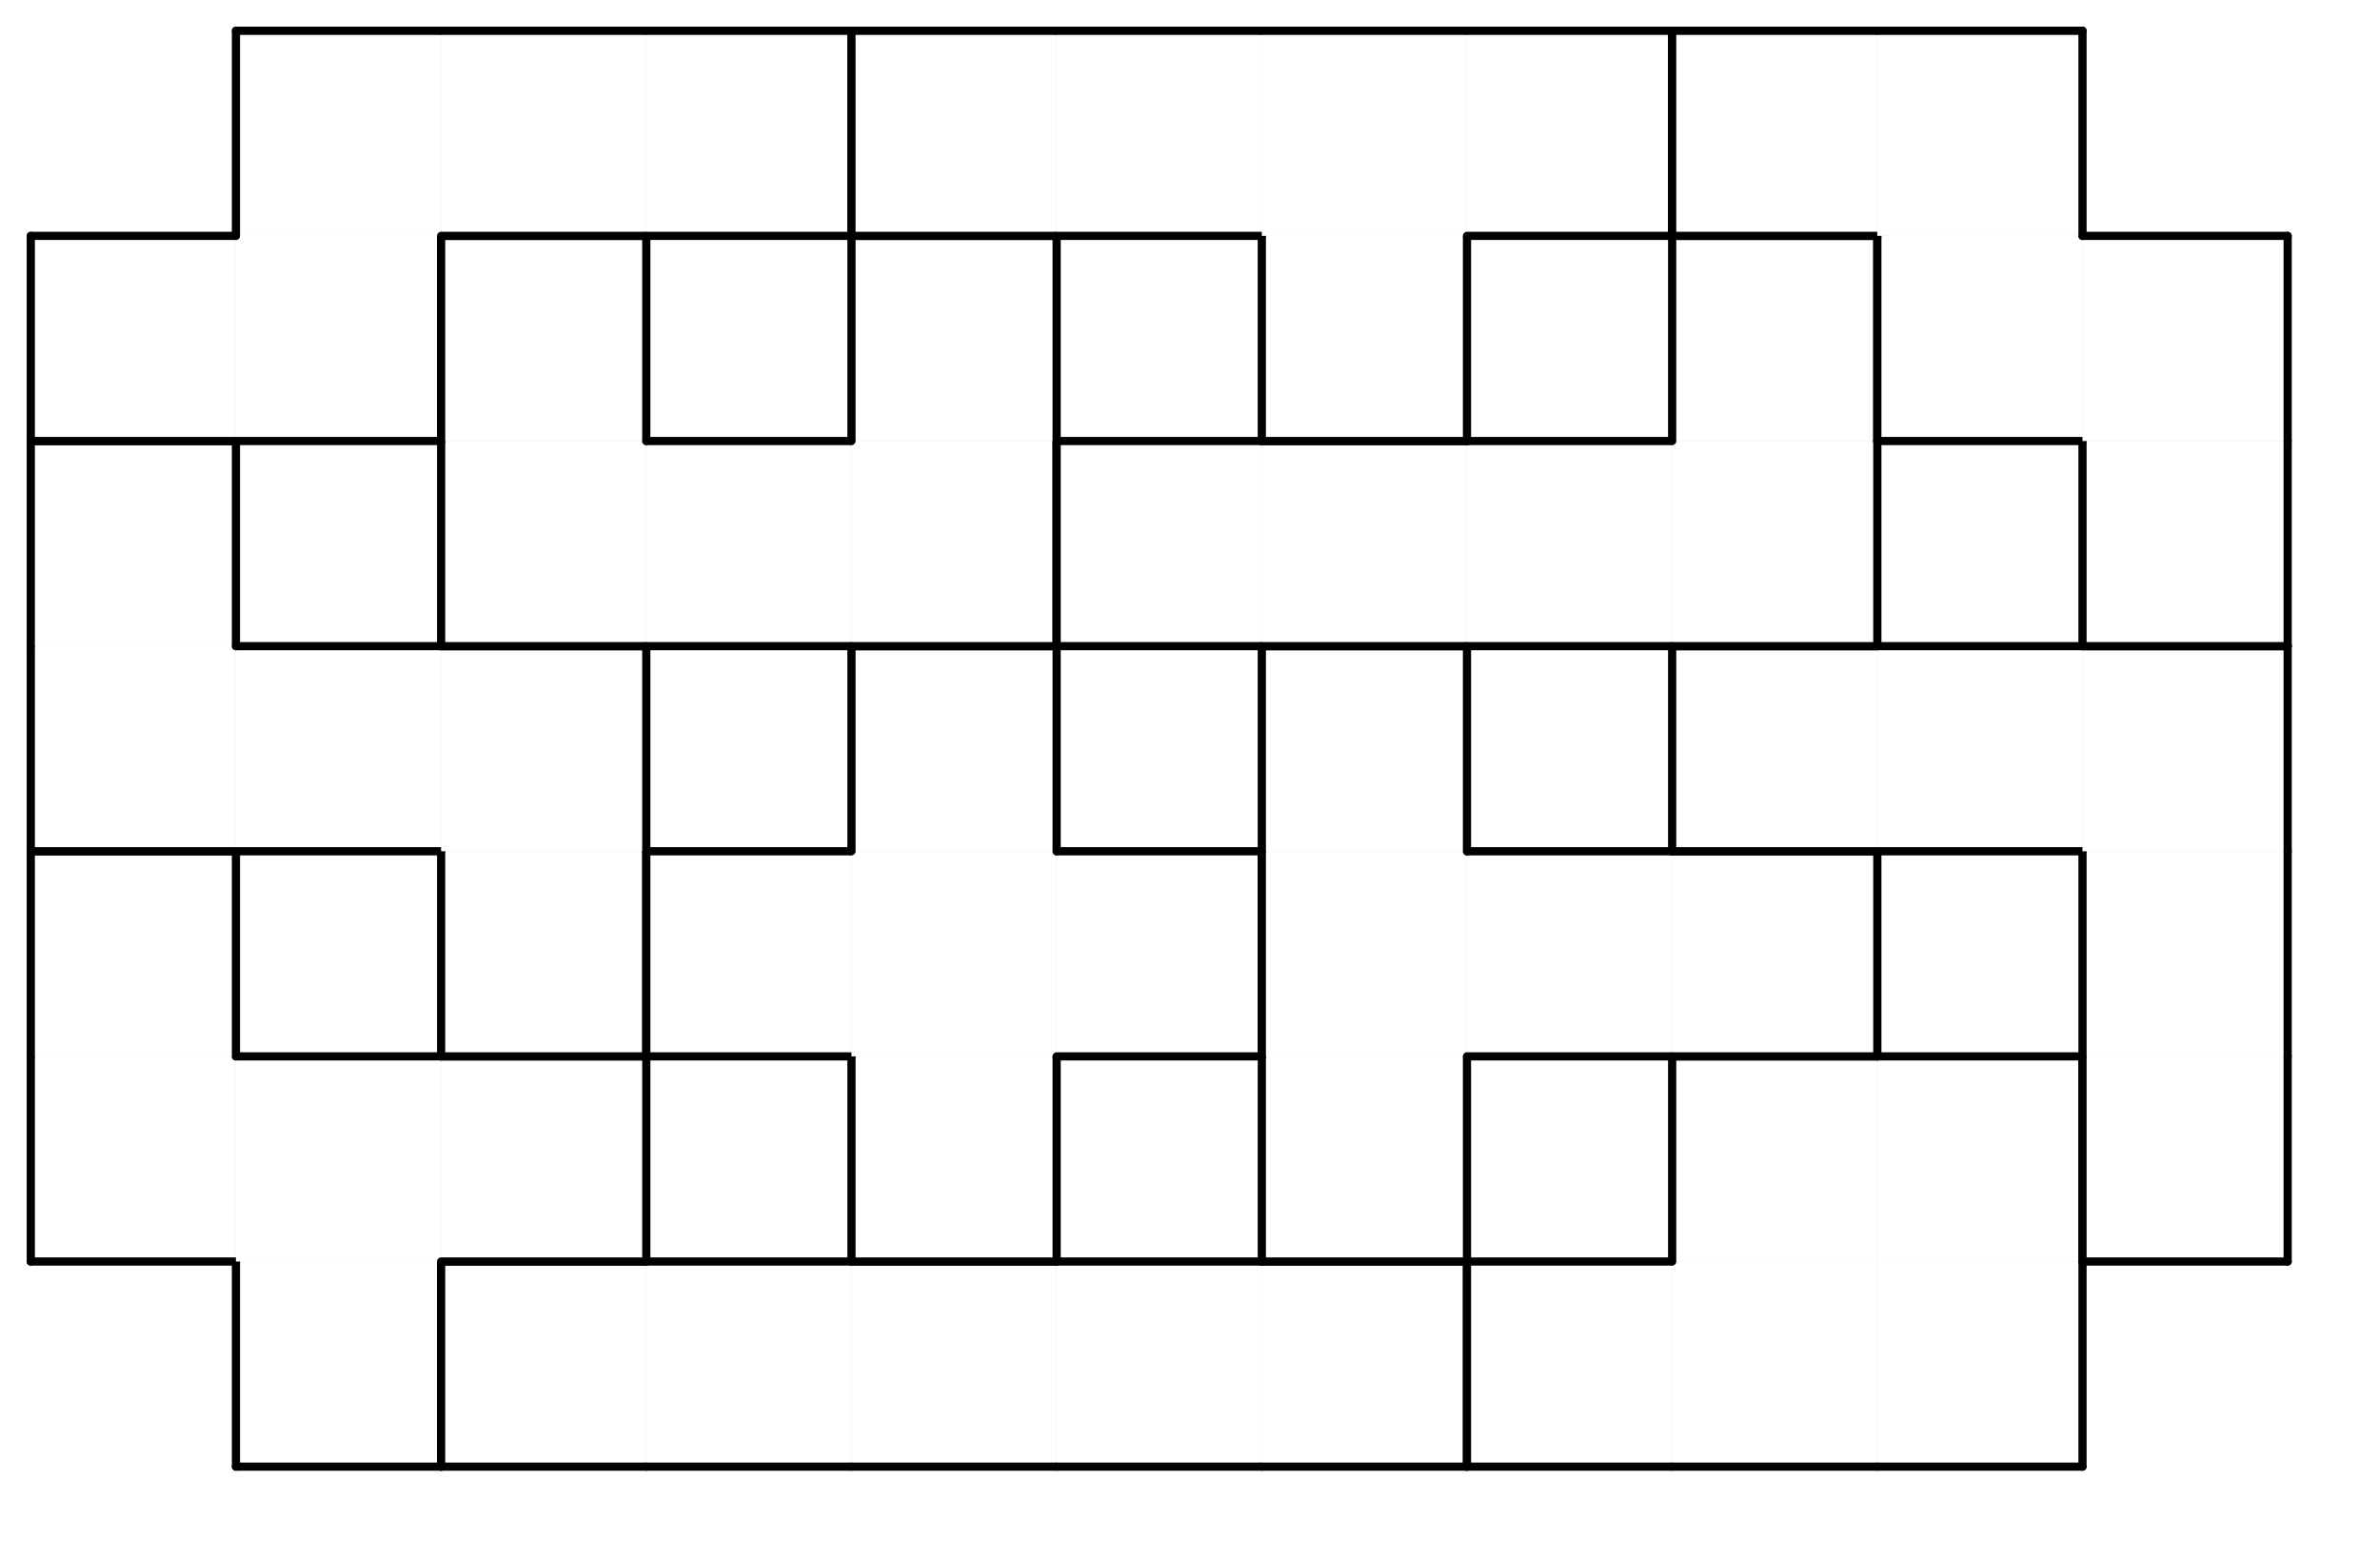 <svg version="1.1"
 xmlns="http://www.w3.org/2000/svg"
 xmlns:xlink="http://www.w3.org/1999/xlink" 
 width="116px" height="76px"
>

<!-- args used: -white -scale 0.5 -A 11 7 1:- 9 0 0 0 0 0 1 1 1 - 9 9 9 - B - 8 - 1 1 6 9 - A B B B 8 8 8 - 6 A A A - B - 8 - 6 6 6 A - 2 2 2 3 3 3 3 - 7 5 5 2 - 2 - 4 - 3 7 7 - 5 5 5 4 4 4 4 7 7 -  -->
<!--

Box for not set puzzle

-->
<symbol id="fb6c7fe8-984a-441d-8fd3-569dae7219c1box_-2">
<path d="M21 1 L1 1 L1 21 L21 21 Z" stroke="gray" stroke-width=".008"  fill-opacity="0" />
</symbol>
<!--

thicker border lines for Box

-->
<symbol id="fb6c7fe8-984a-441d-8fd3-569dae7219c1line_1">	<line x1="21" y1="1" x2="21" y2="1" style="stroke-linecap:round;stroke:black;stroke-width:.8" />	</symbol>
<symbol id="fb6c7fe8-984a-441d-8fd3-569dae7219c1line_2">	<line x1="21" y1="1" x2="21" y2="21" style="stroke-linecap:round;stroke:black;stroke-width:.8" />	</symbol>
<symbol id="fb6c7fe8-984a-441d-8fd3-569dae7219c1line_3">	<line x1="21" y1="21" x2="21" y2="21" style="stroke-linecap:round;stroke:black;stroke-width:.8" />	</symbol>
<symbol id="fb6c7fe8-984a-441d-8fd3-569dae7219c1line_4">	<line x1="21" y1="21" x2="21" y2="1" style="stroke-linecap:round;stroke:black;stroke-width:.8" />	</symbol>
<symbol id="fb6c7fe8-984a-441d-8fd3-569dae7219c1line_5">	<line x1="21" y1="1" x2="1" y2="1" style="stroke-linecap:round;stroke:black;stroke-width:.8" />	</symbol>
<symbol id="fb6c7fe8-984a-441d-8fd3-569dae7219c1line_6">	<line x1="1" y1="1" x2="1" y2="21" style="stroke-linecap:round;stroke:black;stroke-width:.8" />	</symbol>
<symbol id="fb6c7fe8-984a-441d-8fd3-569dae7219c1line_7">	<line x1="1" y1="21" x2="21" y2="21" style="stroke-linecap:round;stroke:black;stroke-width:.8" />	</symbol>
<symbol id="fb6c7fe8-984a-441d-8fd3-569dae7219c1line_8">	<line x1="1" y1="1" x2="1" y2="1" style="stroke-linecap:round;stroke:black;stroke-width:.8" />	</symbol>
<symbol id="fb6c7fe8-984a-441d-8fd3-569dae7219c1line_9">	<line x1="1" y1="1" x2="21" y2="1" style="stroke-linecap:round;stroke:black;stroke-width:.8" />	</symbol>
<!--

Box_0 2 definitions

-->
<symbol id="fb6c7fe8-984a-441d-8fd3-569dae7219c1box_0">
<path d="M21 1 L1 1 L1 21 L21 21 Z" style="fill:#FFFFFF;stroke-width:.008;stroke:lightgray" />
</symbol>
<!--

Box_1 2 definitions

-->
<symbol id="fb6c7fe8-984a-441d-8fd3-569dae7219c1box_1">
<path d="M21 1 L1 1 L1 21 L21 21 Z" style="fill:#FFFFFF;stroke-width:.008;stroke:lightgray" />
</symbol>
<!--

Box_2 2 definitions

-->
<symbol id="fb6c7fe8-984a-441d-8fd3-569dae7219c1box_2">
<path d="M21 1 L1 1 L1 21 L21 21 Z" style="fill:#FFFFFF;stroke-width:.008;stroke:lightgray" />
</symbol>
<!--

Box_3 2 definitions

-->
<symbol id="fb6c7fe8-984a-441d-8fd3-569dae7219c1box_3">
<path d="M21 1 L1 1 L1 21 L21 21 Z" style="fill:#FFFFFF;stroke-width:.008;stroke:lightgray" />
</symbol>
<!--

Box_4 2 definitions

-->
<symbol id="fb6c7fe8-984a-441d-8fd3-569dae7219c1box_4">
<path d="M21 1 L1 1 L1 21 L21 21 Z" style="fill:#FFFFFF;stroke-width:.008;stroke:lightgray" />
</symbol>
<!--

Box_5 2 definitions

-->
<symbol id="fb6c7fe8-984a-441d-8fd3-569dae7219c1box_5">
<path d="M21 1 L1 1 L1 21 L21 21 Z" style="fill:#FFFFFF;stroke-width:.008;stroke:lightgray" />
</symbol>
<!--

Box_6 2 definitions

-->
<symbol id="fb6c7fe8-984a-441d-8fd3-569dae7219c1box_6">
<path d="M21 1 L1 1 L1 21 L21 21 Z" style="fill:#FFFFFF;stroke-width:.008;stroke:lightgray" />
</symbol>
<!--

Box_7 2 definitions

-->
<symbol id="fb6c7fe8-984a-441d-8fd3-569dae7219c1box_7">
<path d="M21 1 L1 1 L1 21 L21 21 Z" style="fill:#FFFFFF;stroke-width:.008;stroke:lightgray" />
</symbol>
<!--

Box_8 2 definitions

-->
<symbol id="fb6c7fe8-984a-441d-8fd3-569dae7219c1box_8">
<path d="M21 1 L1 1 L1 21 L21 21 Z" style="fill:#FFFFFF;stroke-width:.008;stroke:lightgray" />
</symbol>
<!--

Box_9 2 definitions

-->
<symbol id="fb6c7fe8-984a-441d-8fd3-569dae7219c1box_9">
<path d="M21 1 L1 1 L1 21 L21 21 Z" style="fill:#FFFFFF;stroke-width:.008;stroke:lightgray" />
</symbol>
<!--

Box_A 2 definitions

-->
<symbol id="fb6c7fe8-984a-441d-8fd3-569dae7219c1box_A">
<path d="M21 1 L1 1 L1 21 L21 21 Z" style="fill:#FFFFFF;stroke-width:.008;stroke:lightgray" />
</symbol>
<!--

Box_B 2 definitions

-->
<symbol id="fb6c7fe8-984a-441d-8fd3-569dae7219c1box_B">
<path d="M21 1 L1 1 L1 21 L21 21 Z" style="fill:#FFFFFF;stroke-width:.008;stroke:lightgray" />
</symbol>


<g transform="scale(0.5) translate(2,2) " >

<use x="0" y="120" xlink:href="#origin" />
<!--

now we use the box and set it to xy position
we start to paint with boxes with y==0 first!
we define animation for a puzzle, based on puzzleNbr!

-->
<use x="20" y="120" xlink:href="#fb6c7fe8-984a-441d-8fd3-569dae7219c1box_9" />
<use x="20" y="120" xlink:href="#fb6c7fe8-984a-441d-8fd3-569dae7219c1line_4" />
<use x="20" y="120" xlink:href="#fb6c7fe8-984a-441d-8fd3-569dae7219c1line_6" />
<use x="20" y="120" xlink:href="#fb6c7fe8-984a-441d-8fd3-569dae7219c1line_7" />
<use x="40" y="120" xlink:href="#fb6c7fe8-984a-441d-8fd3-569dae7219c1box_0" />
<use x="40" y="120" xlink:href="#fb6c7fe8-984a-441d-8fd3-569dae7219c1line_5" />
<use x="40" y="120" xlink:href="#fb6c7fe8-984a-441d-8fd3-569dae7219c1line_6" />
<use x="40" y="120" xlink:href="#fb6c7fe8-984a-441d-8fd3-569dae7219c1line_7" />
<use x="60" y="120" xlink:href="#fb6c7fe8-984a-441d-8fd3-569dae7219c1box_0" />
<use x="60" y="120" xlink:href="#fb6c7fe8-984a-441d-8fd3-569dae7219c1line_5" />
<use x="60" y="120" xlink:href="#fb6c7fe8-984a-441d-8fd3-569dae7219c1line_7" />
<use x="80" y="120" xlink:href="#fb6c7fe8-984a-441d-8fd3-569dae7219c1box_0" />
<use x="80" y="120" xlink:href="#fb6c7fe8-984a-441d-8fd3-569dae7219c1line_5" />
<use x="80" y="120" xlink:href="#fb6c7fe8-984a-441d-8fd3-569dae7219c1line_7" />
<use x="100" y="120" xlink:href="#fb6c7fe8-984a-441d-8fd3-569dae7219c1box_0" />
<use x="100" y="120" xlink:href="#fb6c7fe8-984a-441d-8fd3-569dae7219c1line_5" />
<use x="100" y="120" xlink:href="#fb6c7fe8-984a-441d-8fd3-569dae7219c1line_7" />
<use x="120" y="120" xlink:href="#fb6c7fe8-984a-441d-8fd3-569dae7219c1box_0" />
<use x="120" y="120" xlink:href="#fb6c7fe8-984a-441d-8fd3-569dae7219c1line_4" />
<use x="120" y="120" xlink:href="#fb6c7fe8-984a-441d-8fd3-569dae7219c1line_5" />
<use x="120" y="120" xlink:href="#fb6c7fe8-984a-441d-8fd3-569dae7219c1line_7" />
<use x="140" y="120" xlink:href="#fb6c7fe8-984a-441d-8fd3-569dae7219c1box_1" />
<use x="140" y="120" xlink:href="#fb6c7fe8-984a-441d-8fd3-569dae7219c1line_5" />
<use x="140" y="120" xlink:href="#fb6c7fe8-984a-441d-8fd3-569dae7219c1line_6" />
<use x="140" y="120" xlink:href="#fb6c7fe8-984a-441d-8fd3-569dae7219c1line_7" />
<use x="160" y="120" xlink:href="#fb6c7fe8-984a-441d-8fd3-569dae7219c1box_1" />
<use x="160" y="120" xlink:href="#fb6c7fe8-984a-441d-8fd3-569dae7219c1line_7" />
<use x="180" y="120" xlink:href="#fb6c7fe8-984a-441d-8fd3-569dae7219c1box_1" />
<use x="180" y="120" xlink:href="#fb6c7fe8-984a-441d-8fd3-569dae7219c1line_4" />
<use x="180" y="120" xlink:href="#fb6c7fe8-984a-441d-8fd3-569dae7219c1line_7" />
<use x="0" y="100" xlink:href="#fb6c7fe8-984a-441d-8fd3-569dae7219c1box_9" />
<use x="0" y="100" xlink:href="#fb6c7fe8-984a-441d-8fd3-569dae7219c1line_6" />
<use x="0" y="100" xlink:href="#fb6c7fe8-984a-441d-8fd3-569dae7219c1line_7" />
<use x="20" y="100" xlink:href="#fb6c7fe8-984a-441d-8fd3-569dae7219c1box_9" />
<use x="20" y="100" xlink:href="#fb6c7fe8-984a-441d-8fd3-569dae7219c1line_5" />
<use x="40" y="100" xlink:href="#fb6c7fe8-984a-441d-8fd3-569dae7219c1box_9" />
<use x="40" y="100" xlink:href="#fb6c7fe8-984a-441d-8fd3-569dae7219c1line_4" />
<use x="40" y="100" xlink:href="#fb6c7fe8-984a-441d-8fd3-569dae7219c1line_5" />
<use x="40" y="100" xlink:href="#fb6c7fe8-984a-441d-8fd3-569dae7219c1line_7" />
<use x="80" y="100" xlink:href="#fb6c7fe8-984a-441d-8fd3-569dae7219c1box_B" />
<use x="80" y="100" xlink:href="#fb6c7fe8-984a-441d-8fd3-569dae7219c1line_4" />
<use x="80" y="100" xlink:href="#fb6c7fe8-984a-441d-8fd3-569dae7219c1line_6" />
<use x="80" y="100" xlink:href="#fb6c7fe8-984a-441d-8fd3-569dae7219c1line_7" />
<use x="120" y="100" xlink:href="#fb6c7fe8-984a-441d-8fd3-569dae7219c1box_8" />
<use x="120" y="100" xlink:href="#fb6c7fe8-984a-441d-8fd3-569dae7219c1line_4" />
<use x="120" y="100" xlink:href="#fb6c7fe8-984a-441d-8fd3-569dae7219c1line_6" />
<use x="120" y="100" xlink:href="#fb6c7fe8-984a-441d-8fd3-569dae7219c1line_7" />
<use x="160" y="100" xlink:href="#fb6c7fe8-984a-441d-8fd3-569dae7219c1box_1" />
<use x="160" y="100" xlink:href="#fb6c7fe8-984a-441d-8fd3-569dae7219c1line_5" />
<use x="160" y="100" xlink:href="#fb6c7fe8-984a-441d-8fd3-569dae7219c1line_6" />
<use x="180" y="100" xlink:href="#fb6c7fe8-984a-441d-8fd3-569dae7219c1box_1" />
<use x="180" y="100" xlink:href="#fb6c7fe8-984a-441d-8fd3-569dae7219c1line_4" />
<use x="180" y="100" xlink:href="#fb6c7fe8-984a-441d-8fd3-569dae7219c1line_5" />
<use x="200" y="100" xlink:href="#fb6c7fe8-984a-441d-8fd3-569dae7219c1box_6" />
<use x="200" y="100" xlink:href="#fb6c7fe8-984a-441d-8fd3-569dae7219c1line_4" />
<use x="200" y="100" xlink:href="#fb6c7fe8-984a-441d-8fd3-569dae7219c1line_6" />
<use x="200" y="100" xlink:href="#fb6c7fe8-984a-441d-8fd3-569dae7219c1line_7" />
<use x="0" y="80" xlink:href="#fb6c7fe8-984a-441d-8fd3-569dae7219c1box_9" />
<use x="0" y="80" xlink:href="#fb6c7fe8-984a-441d-8fd3-569dae7219c1line_4" />
<use x="0" y="80" xlink:href="#fb6c7fe8-984a-441d-8fd3-569dae7219c1line_5" />
<use x="0" y="80" xlink:href="#fb6c7fe8-984a-441d-8fd3-569dae7219c1line_6" />
<use x="40" y="80" xlink:href="#fb6c7fe8-984a-441d-8fd3-569dae7219c1box_A" />
<use x="40" y="80" xlink:href="#fb6c7fe8-984a-441d-8fd3-569dae7219c1line_4" />
<use x="40" y="80" xlink:href="#fb6c7fe8-984a-441d-8fd3-569dae7219c1line_6" />
<use x="40" y="80" xlink:href="#fb6c7fe8-984a-441d-8fd3-569dae7219c1line_7" />
<use x="60" y="80" xlink:href="#fb6c7fe8-984a-441d-8fd3-569dae7219c1box_B" />
<use x="60" y="80" xlink:href="#fb6c7fe8-984a-441d-8fd3-569dae7219c1line_5" />
<use x="60" y="80" xlink:href="#fb6c7fe8-984a-441d-8fd3-569dae7219c1line_6" />
<use x="60" y="80" xlink:href="#fb6c7fe8-984a-441d-8fd3-569dae7219c1line_7" />
<use x="80" y="80" xlink:href="#fb6c7fe8-984a-441d-8fd3-569dae7219c1box_B" />
<use x="100" y="80" xlink:href="#fb6c7fe8-984a-441d-8fd3-569dae7219c1box_B" />
<use x="100" y="80" xlink:href="#fb6c7fe8-984a-441d-8fd3-569dae7219c1line_4" />
<use x="100" y="80" xlink:href="#fb6c7fe8-984a-441d-8fd3-569dae7219c1line_5" />
<use x="100" y="80" xlink:href="#fb6c7fe8-984a-441d-8fd3-569dae7219c1line_7" />
<use x="120" y="80" xlink:href="#fb6c7fe8-984a-441d-8fd3-569dae7219c1box_8" />
<use x="120" y="80" xlink:href="#fb6c7fe8-984a-441d-8fd3-569dae7219c1line_6" />
<use x="140" y="80" xlink:href="#fb6c7fe8-984a-441d-8fd3-569dae7219c1box_8" />
<use x="140" y="80" xlink:href="#fb6c7fe8-984a-441d-8fd3-569dae7219c1line_5" />
<use x="140" y="80" xlink:href="#fb6c7fe8-984a-441d-8fd3-569dae7219c1line_7" />
<use x="160" y="80" xlink:href="#fb6c7fe8-984a-441d-8fd3-569dae7219c1box_8" />
<use x="160" y="80" xlink:href="#fb6c7fe8-984a-441d-8fd3-569dae7219c1line_4" />
<use x="160" y="80" xlink:href="#fb6c7fe8-984a-441d-8fd3-569dae7219c1line_5" />
<use x="160" y="80" xlink:href="#fb6c7fe8-984a-441d-8fd3-569dae7219c1line_7" />
<use x="200" y="80" xlink:href="#fb6c7fe8-984a-441d-8fd3-569dae7219c1box_6" />
<use x="200" y="80" xlink:href="#fb6c7fe8-984a-441d-8fd3-569dae7219c1line_4" />
<use x="200" y="80" xlink:href="#fb6c7fe8-984a-441d-8fd3-569dae7219c1line_6" />
<use x="0" y="60" xlink:href="#fb6c7fe8-984a-441d-8fd3-569dae7219c1box_A" />
<use x="0" y="60" xlink:href="#fb6c7fe8-984a-441d-8fd3-569dae7219c1line_6" />
<use x="0" y="60" xlink:href="#fb6c7fe8-984a-441d-8fd3-569dae7219c1line_7" />
<use x="20" y="60" xlink:href="#fb6c7fe8-984a-441d-8fd3-569dae7219c1box_A" />
<use x="20" y="60" xlink:href="#fb6c7fe8-984a-441d-8fd3-569dae7219c1line_5" />
<use x="20" y="60" xlink:href="#fb6c7fe8-984a-441d-8fd3-569dae7219c1line_7" />
<use x="40" y="60" xlink:href="#fb6c7fe8-984a-441d-8fd3-569dae7219c1box_A" />
<use x="40" y="60" xlink:href="#fb6c7fe8-984a-441d-8fd3-569dae7219c1line_4" />
<use x="40" y="60" xlink:href="#fb6c7fe8-984a-441d-8fd3-569dae7219c1line_5" />
<use x="80" y="60" xlink:href="#fb6c7fe8-984a-441d-8fd3-569dae7219c1box_B" />
<use x="80" y="60" xlink:href="#fb6c7fe8-984a-441d-8fd3-569dae7219c1line_4" />
<use x="80" y="60" xlink:href="#fb6c7fe8-984a-441d-8fd3-569dae7219c1line_5" />
<use x="80" y="60" xlink:href="#fb6c7fe8-984a-441d-8fd3-569dae7219c1line_6" />
<use x="120" y="60" xlink:href="#fb6c7fe8-984a-441d-8fd3-569dae7219c1box_8" />
<use x="120" y="60" xlink:href="#fb6c7fe8-984a-441d-8fd3-569dae7219c1line_4" />
<use x="120" y="60" xlink:href="#fb6c7fe8-984a-441d-8fd3-569dae7219c1line_5" />
<use x="120" y="60" xlink:href="#fb6c7fe8-984a-441d-8fd3-569dae7219c1line_6" />
<use x="160" y="60" xlink:href="#fb6c7fe8-984a-441d-8fd3-569dae7219c1box_6" />
<use x="160" y="60" xlink:href="#fb6c7fe8-984a-441d-8fd3-569dae7219c1line_5" />
<use x="160" y="60" xlink:href="#fb6c7fe8-984a-441d-8fd3-569dae7219c1line_6" />
<use x="160" y="60" xlink:href="#fb6c7fe8-984a-441d-8fd3-569dae7219c1line_7" />
<use x="180" y="60" xlink:href="#fb6c7fe8-984a-441d-8fd3-569dae7219c1box_6" />
<use x="180" y="60" xlink:href="#fb6c7fe8-984a-441d-8fd3-569dae7219c1line_5" />
<use x="180" y="60" xlink:href="#fb6c7fe8-984a-441d-8fd3-569dae7219c1line_7" />
<use x="200" y="60" xlink:href="#fb6c7fe8-984a-441d-8fd3-569dae7219c1box_6" />
<use x="200" y="60" xlink:href="#fb6c7fe8-984a-441d-8fd3-569dae7219c1line_4" />
<use x="200" y="60" xlink:href="#fb6c7fe8-984a-441d-8fd3-569dae7219c1line_5" />
<use x="0" y="40" xlink:href="#fb6c7fe8-984a-441d-8fd3-569dae7219c1box_A" />
<use x="0" y="40" xlink:href="#fb6c7fe8-984a-441d-8fd3-569dae7219c1line_4" />
<use x="0" y="40" xlink:href="#fb6c7fe8-984a-441d-8fd3-569dae7219c1line_5" />
<use x="0" y="40" xlink:href="#fb6c7fe8-984a-441d-8fd3-569dae7219c1line_6" />
<use x="40" y="40" xlink:href="#fb6c7fe8-984a-441d-8fd3-569dae7219c1box_2" />
<use x="40" y="40" xlink:href="#fb6c7fe8-984a-441d-8fd3-569dae7219c1line_6" />
<use x="40" y="40" xlink:href="#fb6c7fe8-984a-441d-8fd3-569dae7219c1line_7" />
<use x="60" y="40" xlink:href="#fb6c7fe8-984a-441d-8fd3-569dae7219c1box_2" />
<use x="60" y="40" xlink:href="#fb6c7fe8-984a-441d-8fd3-569dae7219c1line_5" />
<use x="60" y="40" xlink:href="#fb6c7fe8-984a-441d-8fd3-569dae7219c1line_7" />
<use x="80" y="40" xlink:href="#fb6c7fe8-984a-441d-8fd3-569dae7219c1box_2" />
<use x="80" y="40" xlink:href="#fb6c7fe8-984a-441d-8fd3-569dae7219c1line_4" />
<use x="80" y="40" xlink:href="#fb6c7fe8-984a-441d-8fd3-569dae7219c1line_7" />
<use x="100" y="40" xlink:href="#fb6c7fe8-984a-441d-8fd3-569dae7219c1box_3" />
<use x="100" y="40" xlink:href="#fb6c7fe8-984a-441d-8fd3-569dae7219c1line_5" />
<use x="100" y="40" xlink:href="#fb6c7fe8-984a-441d-8fd3-569dae7219c1line_6" />
<use x="100" y="40" xlink:href="#fb6c7fe8-984a-441d-8fd3-569dae7219c1line_7" />
<use x="120" y="40" xlink:href="#fb6c7fe8-984a-441d-8fd3-569dae7219c1box_3" />
<use x="120" y="40" xlink:href="#fb6c7fe8-984a-441d-8fd3-569dae7219c1line_5" />
<use x="120" y="40" xlink:href="#fb6c7fe8-984a-441d-8fd3-569dae7219c1line_7" />
<use x="140" y="40" xlink:href="#fb6c7fe8-984a-441d-8fd3-569dae7219c1box_3" />
<use x="140" y="40" xlink:href="#fb6c7fe8-984a-441d-8fd3-569dae7219c1line_5" />
<use x="140" y="40" xlink:href="#fb6c7fe8-984a-441d-8fd3-569dae7219c1line_7" />
<use x="160" y="40" xlink:href="#fb6c7fe8-984a-441d-8fd3-569dae7219c1box_3" />
<use x="160" y="40" xlink:href="#fb6c7fe8-984a-441d-8fd3-569dae7219c1line_4" />
<use x="160" y="40" xlink:href="#fb6c7fe8-984a-441d-8fd3-569dae7219c1line_7" />
<use x="200" y="40" xlink:href="#fb6c7fe8-984a-441d-8fd3-569dae7219c1box_7" />
<use x="200" y="40" xlink:href="#fb6c7fe8-984a-441d-8fd3-569dae7219c1line_4" />
<use x="200" y="40" xlink:href="#fb6c7fe8-984a-441d-8fd3-569dae7219c1line_6" />
<use x="200" y="40" xlink:href="#fb6c7fe8-984a-441d-8fd3-569dae7219c1line_7" />
<use x="0" y="20" xlink:href="#fb6c7fe8-984a-441d-8fd3-569dae7219c1box_5" />
<use x="0" y="20" xlink:href="#fb6c7fe8-984a-441d-8fd3-569dae7219c1line_5" />
<use x="0" y="20" xlink:href="#fb6c7fe8-984a-441d-8fd3-569dae7219c1line_6" />
<use x="0" y="20" xlink:href="#fb6c7fe8-984a-441d-8fd3-569dae7219c1line_7" />
<use x="20" y="20" xlink:href="#fb6c7fe8-984a-441d-8fd3-569dae7219c1box_5" />
<use x="20" y="20" xlink:href="#fb6c7fe8-984a-441d-8fd3-569dae7219c1line_4" />
<use x="20" y="20" xlink:href="#fb6c7fe8-984a-441d-8fd3-569dae7219c1line_7" />
<use x="40" y="20" xlink:href="#fb6c7fe8-984a-441d-8fd3-569dae7219c1box_2" />
<use x="40" y="20" xlink:href="#fb6c7fe8-984a-441d-8fd3-569dae7219c1line_4" />
<use x="40" y="20" xlink:href="#fb6c7fe8-984a-441d-8fd3-569dae7219c1line_5" />
<use x="40" y="20" xlink:href="#fb6c7fe8-984a-441d-8fd3-569dae7219c1line_6" />
<use x="80" y="20" xlink:href="#fb6c7fe8-984a-441d-8fd3-569dae7219c1box_2" />
<use x="80" y="20" xlink:href="#fb6c7fe8-984a-441d-8fd3-569dae7219c1line_4" />
<use x="80" y="20" xlink:href="#fb6c7fe8-984a-441d-8fd3-569dae7219c1line_5" />
<use x="80" y="20" xlink:href="#fb6c7fe8-984a-441d-8fd3-569dae7219c1line_6" />
<use x="120" y="20" xlink:href="#fb6c7fe8-984a-441d-8fd3-569dae7219c1box_4" />
<use x="120" y="20" xlink:href="#fb6c7fe8-984a-441d-8fd3-569dae7219c1line_4" />
<use x="120" y="20" xlink:href="#fb6c7fe8-984a-441d-8fd3-569dae7219c1line_6" />
<use x="120" y="20" xlink:href="#fb6c7fe8-984a-441d-8fd3-569dae7219c1line_7" />
<use x="160" y="20" xlink:href="#fb6c7fe8-984a-441d-8fd3-569dae7219c1box_3" />
<use x="160" y="20" xlink:href="#fb6c7fe8-984a-441d-8fd3-569dae7219c1line_4" />
<use x="160" y="20" xlink:href="#fb6c7fe8-984a-441d-8fd3-569dae7219c1line_5" />
<use x="160" y="20" xlink:href="#fb6c7fe8-984a-441d-8fd3-569dae7219c1line_6" />
<use x="180" y="20" xlink:href="#fb6c7fe8-984a-441d-8fd3-569dae7219c1box_7" />
<use x="180" y="20" xlink:href="#fb6c7fe8-984a-441d-8fd3-569dae7219c1line_6" />
<use x="180" y="20" xlink:href="#fb6c7fe8-984a-441d-8fd3-569dae7219c1line_7" />
<use x="200" y="20" xlink:href="#fb6c7fe8-984a-441d-8fd3-569dae7219c1box_7" />
<use x="200" y="20" xlink:href="#fb6c7fe8-984a-441d-8fd3-569dae7219c1line_4" />
<use x="200" y="20" xlink:href="#fb6c7fe8-984a-441d-8fd3-569dae7219c1line_5" />
<use x="20" y="0" xlink:href="#fb6c7fe8-984a-441d-8fd3-569dae7219c1box_5" />
<use x="20" y="0" xlink:href="#fb6c7fe8-984a-441d-8fd3-569dae7219c1line_5" />
<use x="20" y="0" xlink:href="#fb6c7fe8-984a-441d-8fd3-569dae7219c1line_6" />
<use x="40" y="0" xlink:href="#fb6c7fe8-984a-441d-8fd3-569dae7219c1box_5" />
<use x="40" y="0" xlink:href="#fb6c7fe8-984a-441d-8fd3-569dae7219c1line_5" />
<use x="40" y="0" xlink:href="#fb6c7fe8-984a-441d-8fd3-569dae7219c1line_7" />
<use x="60" y="0" xlink:href="#fb6c7fe8-984a-441d-8fd3-569dae7219c1box_5" />
<use x="60" y="0" xlink:href="#fb6c7fe8-984a-441d-8fd3-569dae7219c1line_4" />
<use x="60" y="0" xlink:href="#fb6c7fe8-984a-441d-8fd3-569dae7219c1line_5" />
<use x="60" y="0" xlink:href="#fb6c7fe8-984a-441d-8fd3-569dae7219c1line_7" />
<use x="80" y="0" xlink:href="#fb6c7fe8-984a-441d-8fd3-569dae7219c1box_4" />
<use x="80" y="0" xlink:href="#fb6c7fe8-984a-441d-8fd3-569dae7219c1line_5" />
<use x="80" y="0" xlink:href="#fb6c7fe8-984a-441d-8fd3-569dae7219c1line_6" />
<use x="80" y="0" xlink:href="#fb6c7fe8-984a-441d-8fd3-569dae7219c1line_7" />
<use x="100" y="0" xlink:href="#fb6c7fe8-984a-441d-8fd3-569dae7219c1box_4" />
<use x="100" y="0" xlink:href="#fb6c7fe8-984a-441d-8fd3-569dae7219c1line_5" />
<use x="100" y="0" xlink:href="#fb6c7fe8-984a-441d-8fd3-569dae7219c1line_7" />
<use x="120" y="0" xlink:href="#fb6c7fe8-984a-441d-8fd3-569dae7219c1box_4" />
<use x="120" y="0" xlink:href="#fb6c7fe8-984a-441d-8fd3-569dae7219c1line_5" />
<use x="140" y="0" xlink:href="#fb6c7fe8-984a-441d-8fd3-569dae7219c1box_4" />
<use x="140" y="0" xlink:href="#fb6c7fe8-984a-441d-8fd3-569dae7219c1line_4" />
<use x="140" y="0" xlink:href="#fb6c7fe8-984a-441d-8fd3-569dae7219c1line_5" />
<use x="140" y="0" xlink:href="#fb6c7fe8-984a-441d-8fd3-569dae7219c1line_7" />
<use x="160" y="0" xlink:href="#fb6c7fe8-984a-441d-8fd3-569dae7219c1box_7" />
<use x="160" y="0" xlink:href="#fb6c7fe8-984a-441d-8fd3-569dae7219c1line_5" />
<use x="160" y="0" xlink:href="#fb6c7fe8-984a-441d-8fd3-569dae7219c1line_6" />
<use x="160" y="0" xlink:href="#fb6c7fe8-984a-441d-8fd3-569dae7219c1line_7" />
<use x="180" y="0" xlink:href="#fb6c7fe8-984a-441d-8fd3-569dae7219c1box_7" />
<use x="180" y="0" xlink:href="#fb6c7fe8-984a-441d-8fd3-569dae7219c1line_4" />
<use x="180" y="0" xlink:href="#fb6c7fe8-984a-441d-8fd3-569dae7219c1line_5" />

</g>
<g transform="scale(0.5) translate(2,2) " >

</g>
</svg>

